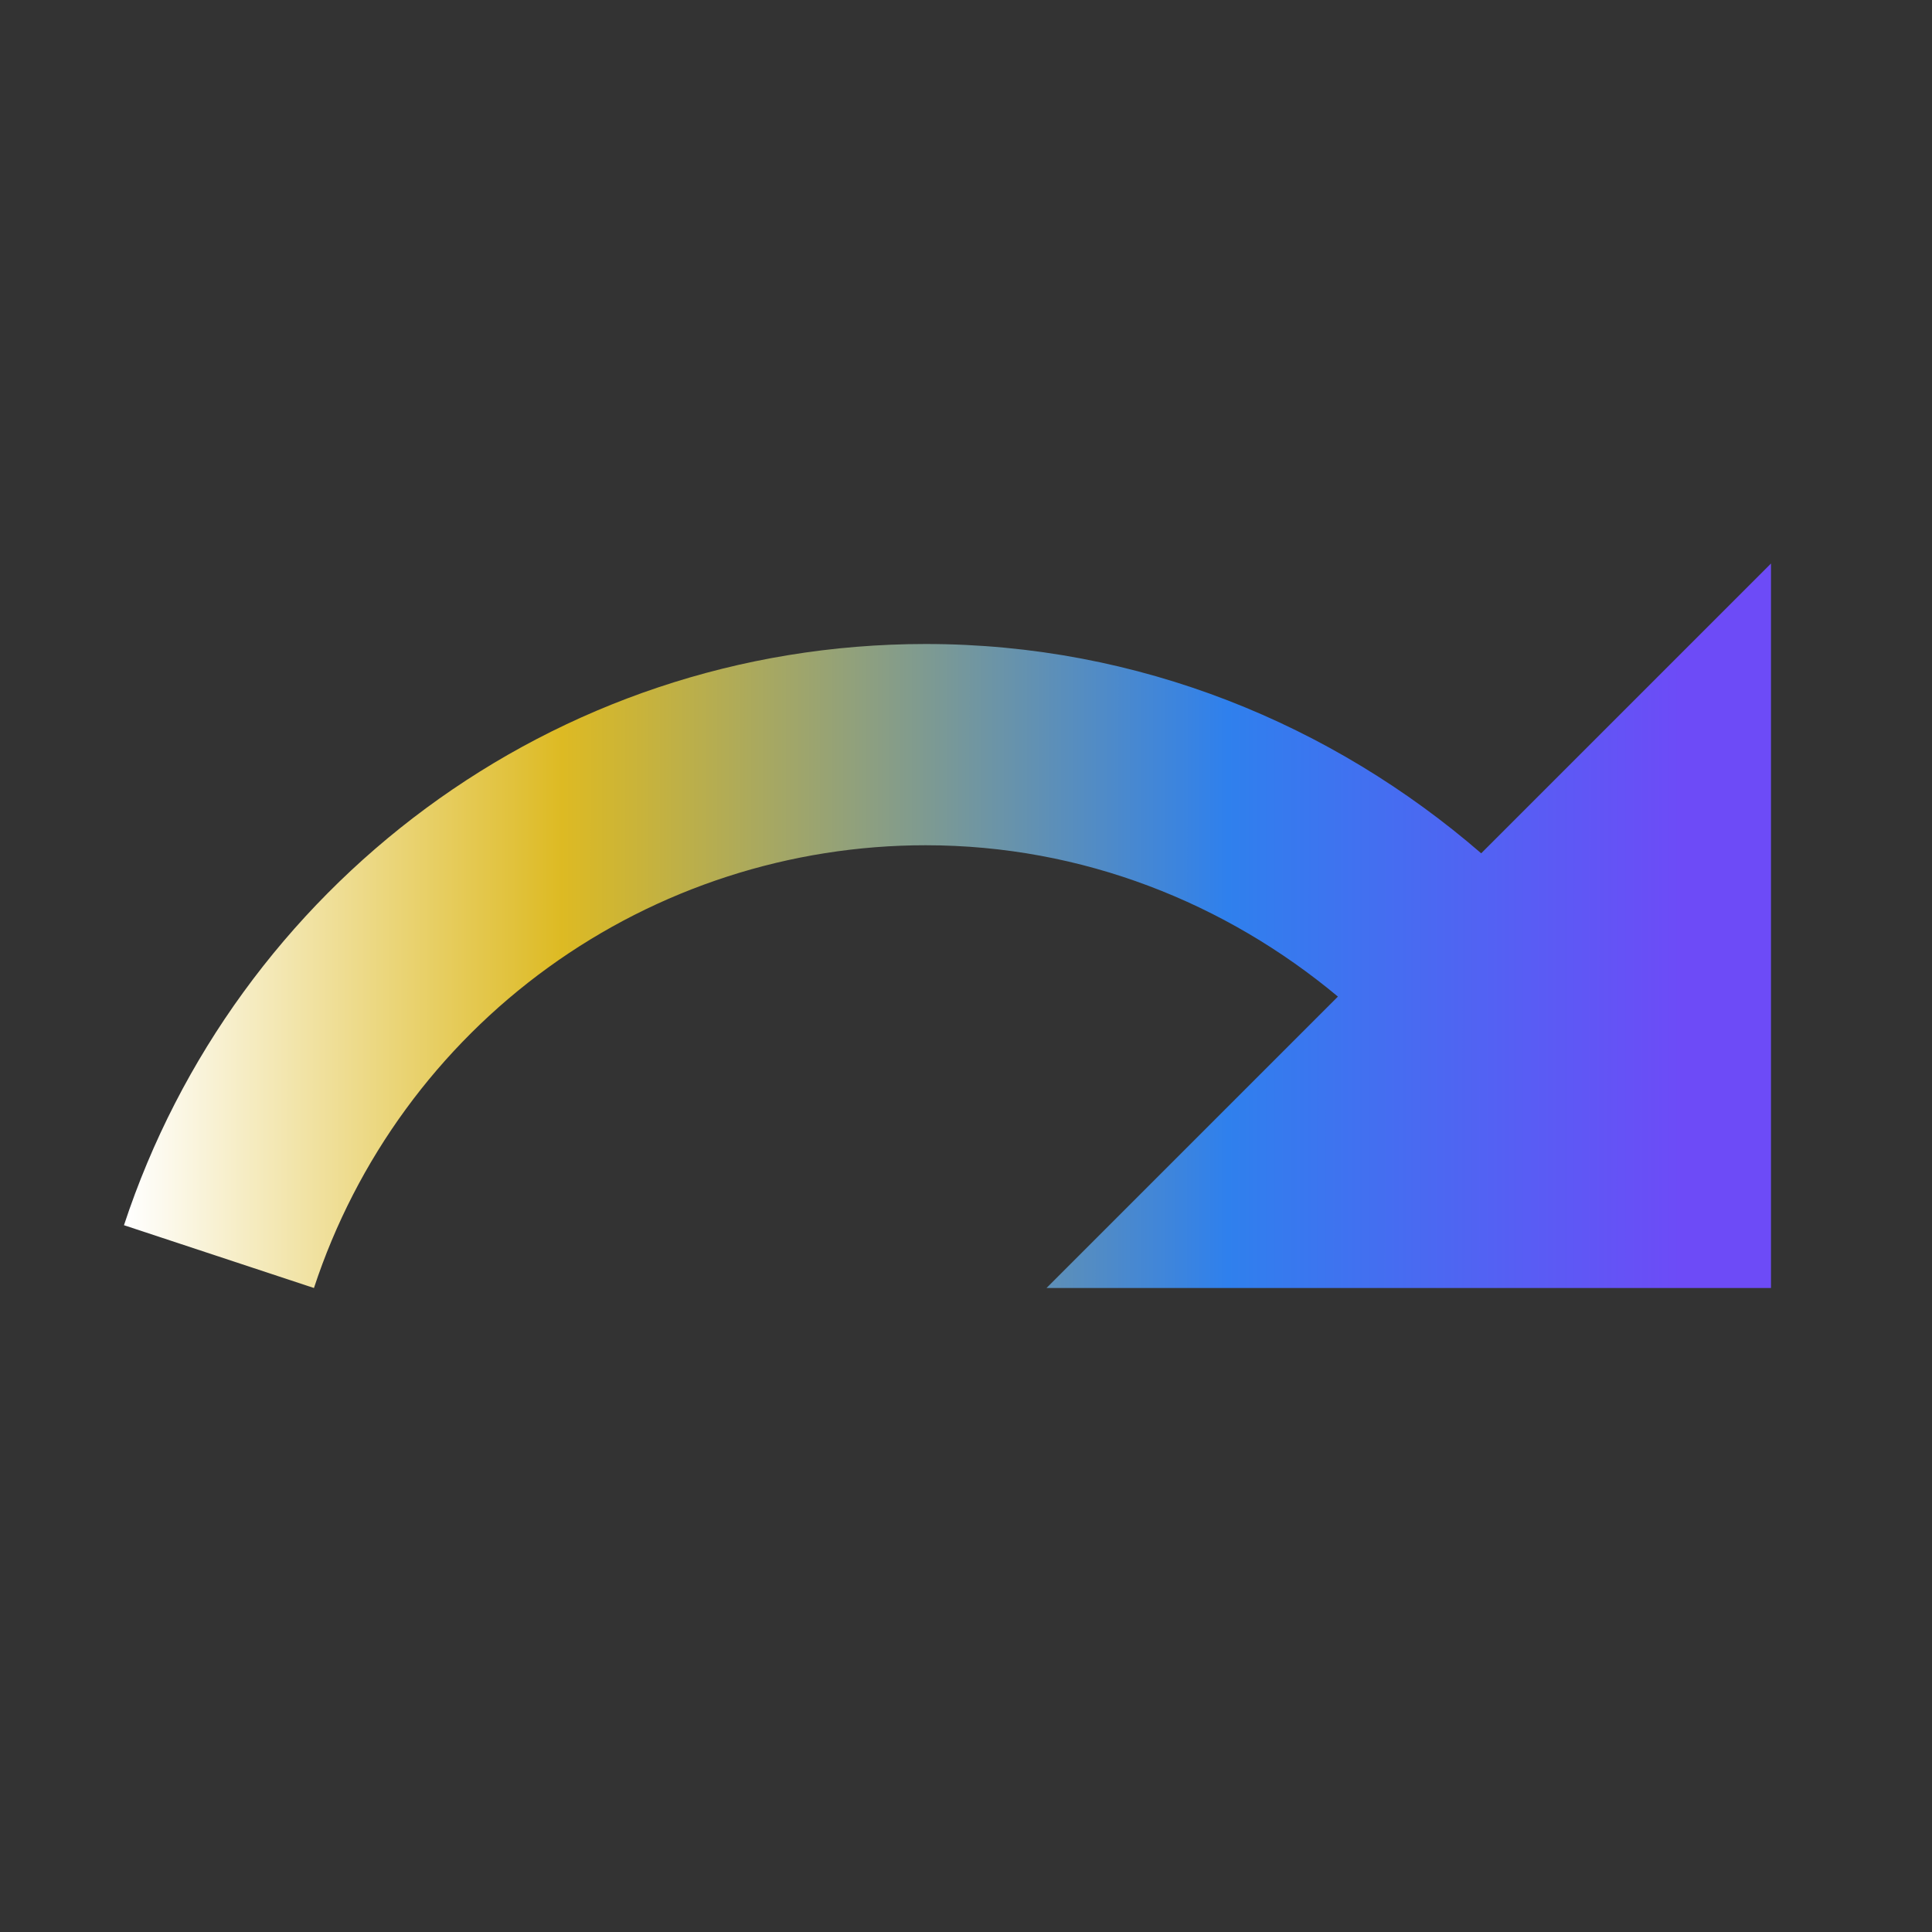 <svg xmlns="http://www.w3.org/2000/svg" width="120" height="120" viewBox="0 0 120 120" fill="none">
  <rect x="0" y="0" width="120" height="120" fill="#333333" stroke="none"/>
  <path d="M92 53C82.75 45 70.75 40 57.5 40C34.25 40 14.6 55.15 7.7 76.1L19.5 80C22.132 71.999 27.223 65.033 34.046 60.095C40.869 55.157 49.077 52.499 57.5 52.5C67.25 52.5 76.15 56.1 83.1 61.9L65 80H110V35L92 53Z" fill="url(#paint0_linear_1028_3374)"/>
  <defs>
    <linearGradient id="paint0_linear_1028_3374" x1="7.691" y1="57.436" x2="110.009" y2="57.476" gradientUnits="userSpaceOnUse">
      <stop offset="0.002" stop-color="white"/>
      <stop offset="0.266" stop-color="#DDBA23"/>
      <stop offset="0.67" stop-color="#2F80ED"/>
      <stop offset="0.945" stop-color="#6D4BF7"/>
    </linearGradient>
  </defs>
</svg>